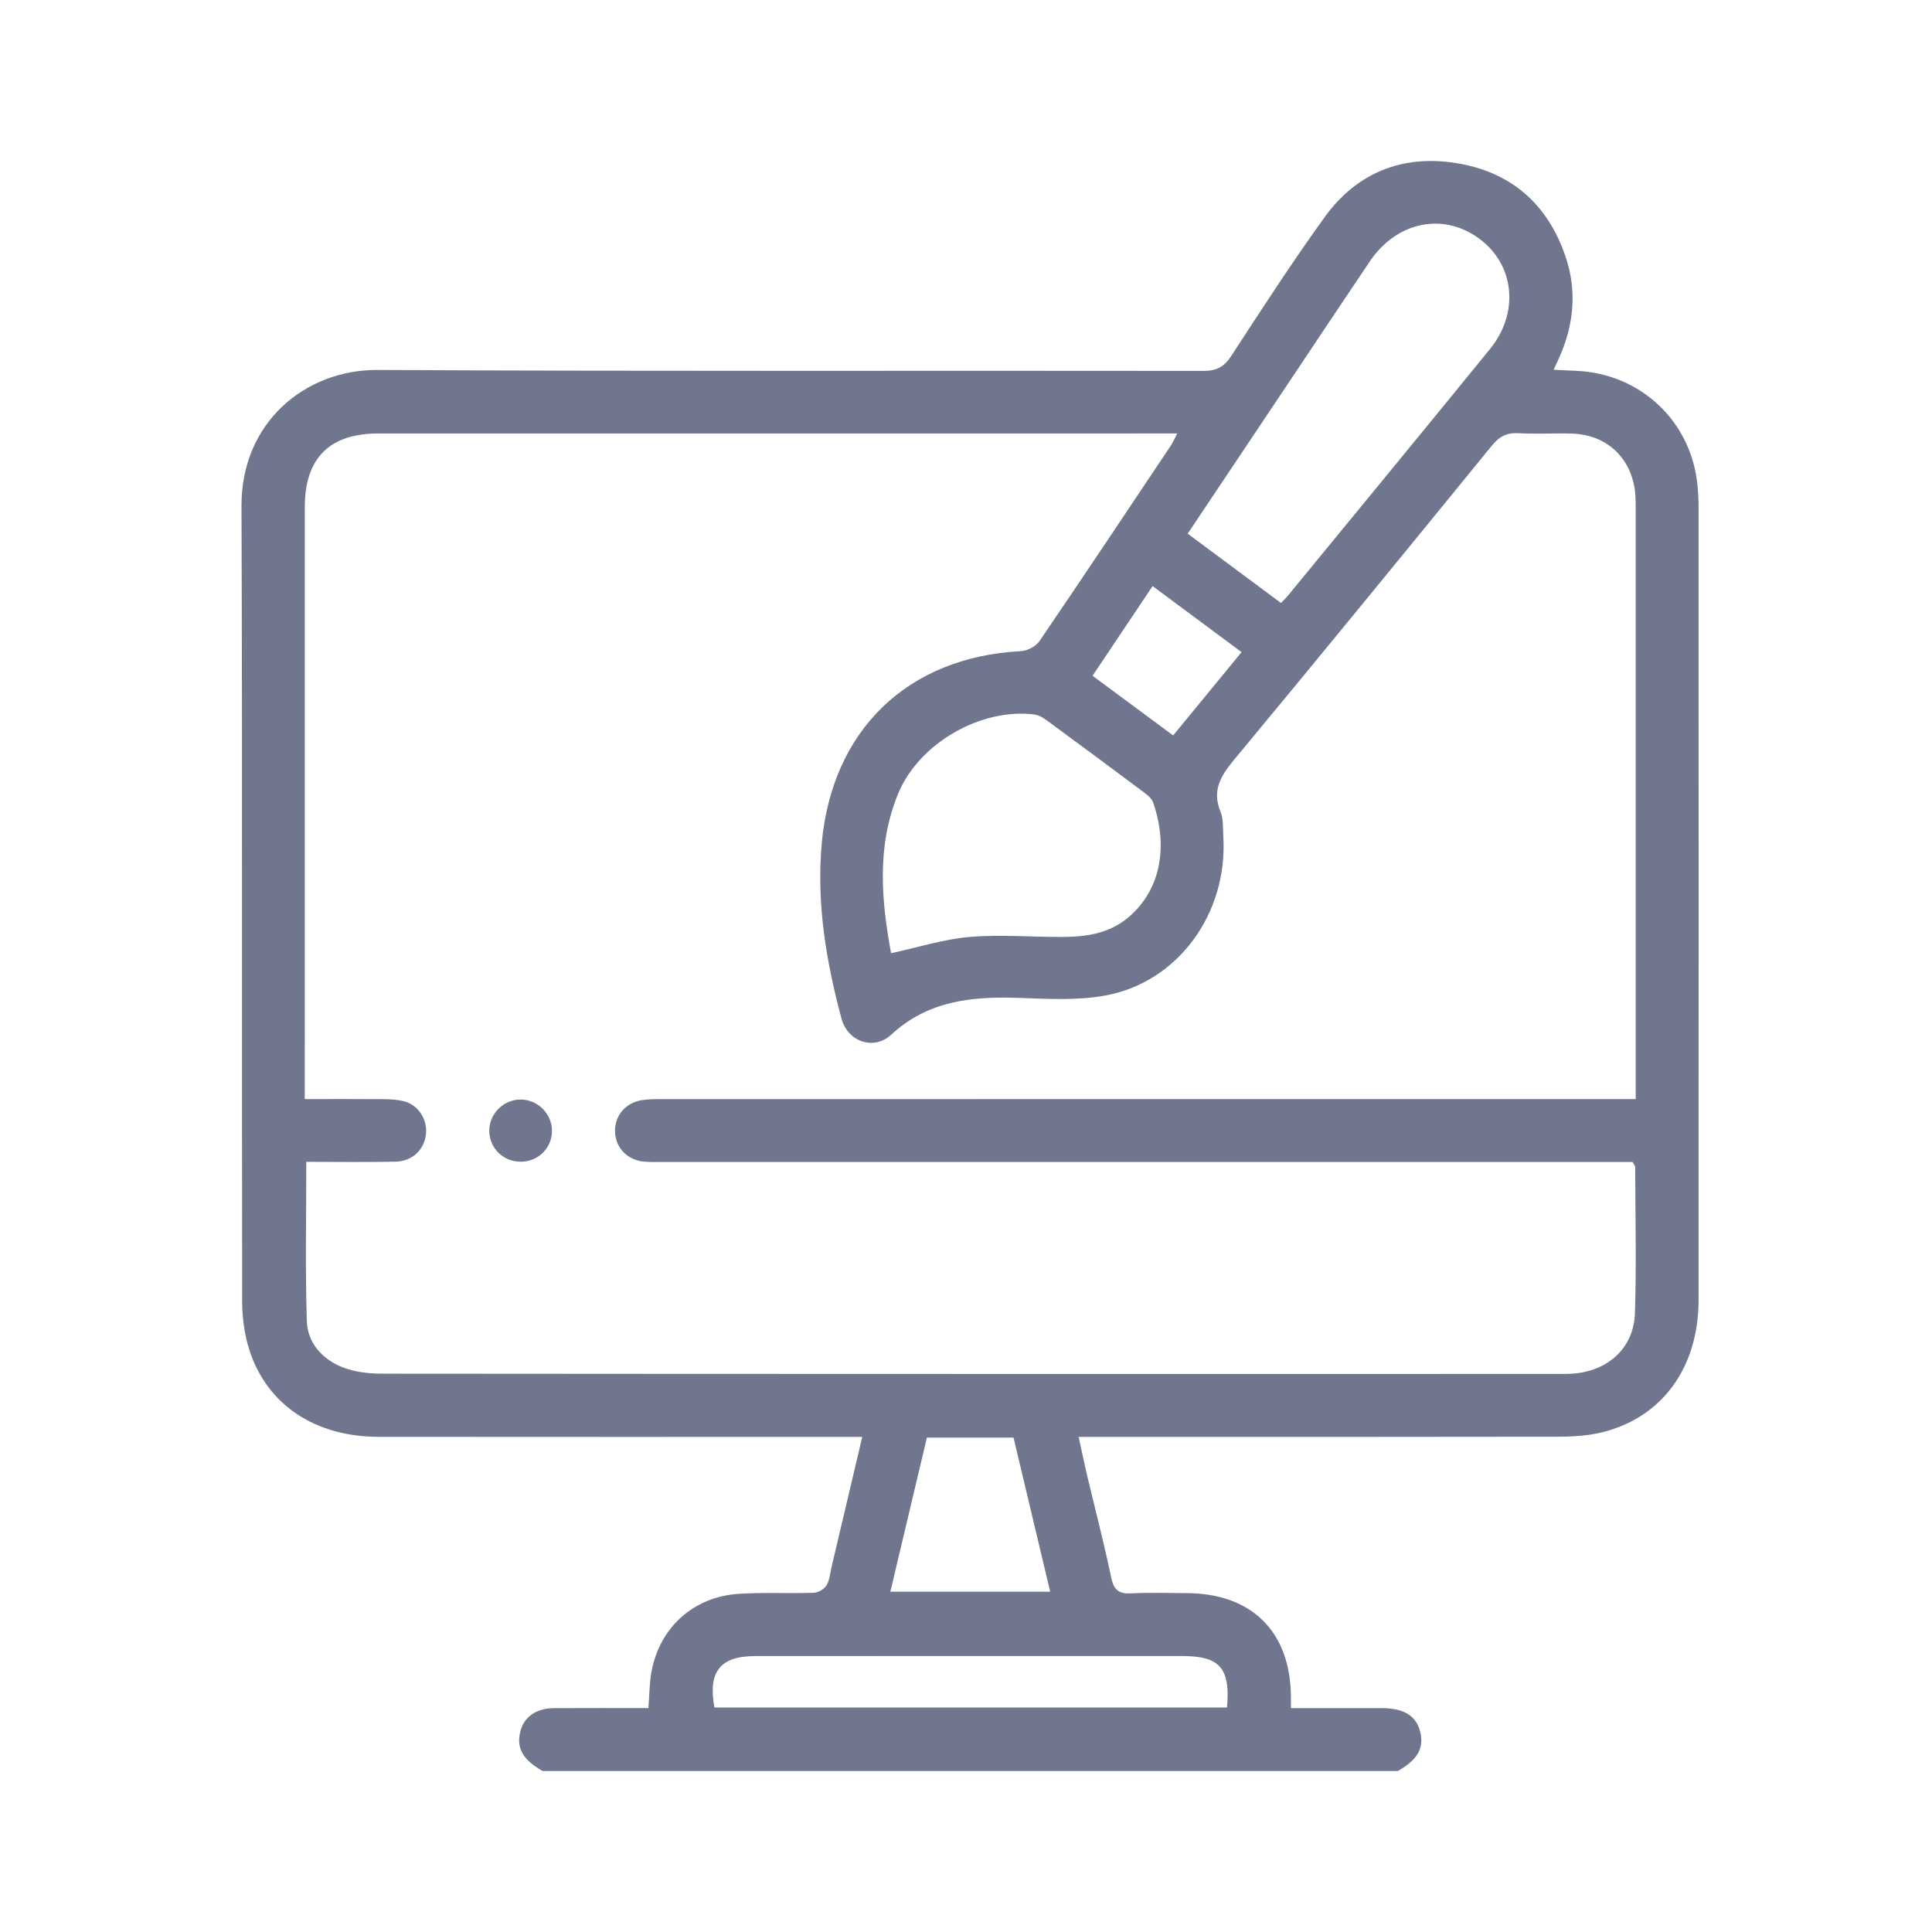 <svg width="50" height="50" viewBox="0 0 50 50" fill="none" xmlns="http://www.w3.org/2000/svg">
<path d="M43.959 13.131C43.959 12.942 43.949 12.752 43.931 12.563C43.774 10.911 42.466 9.673 40.802 9.597C40.62 9.589 40.437 9.58 40.209 9.57C40.288 9.395 40.345 9.275 40.396 9.154C40.739 8.336 40.803 7.494 40.52 6.652C40.056 5.268 39.081 4.43 37.644 4.214C36.273 4.007 35.111 4.48 34.294 5.604C33.443 6.778 32.657 7.998 31.864 9.213C31.679 9.496 31.485 9.599 31.145 9.599C24.024 9.588 16.903 9.614 9.782 9.574C7.873 9.563 6.242 10.958 6.25 13.092C6.275 19.955 6.257 26.819 6.267 33.681C6.269 34.108 6.328 34.554 6.46 34.958C6.922 36.367 8.166 37.183 9.794 37.185C13.796 37.189 17.797 37.187 21.799 37.187H22.315C22.041 38.351 21.78 39.457 21.519 40.562C21.482 40.72 21.471 40.897 21.39 41.029C21.33 41.126 21.177 41.217 21.063 41.221C20.412 41.243 19.759 41.206 19.11 41.249C17.95 41.326 17.077 42.115 16.863 43.251C16.805 43.552 16.808 43.863 16.781 44.206C15.958 44.206 15.148 44.202 14.337 44.207C13.879 44.21 13.566 44.431 13.47 44.798C13.355 45.234 13.523 45.536 14.041 45.833H36.178C36.696 45.536 36.864 45.233 36.749 44.798C36.645 44.4 36.324 44.208 35.76 44.206C35.421 44.205 35.081 44.206 34.742 44.206H33.409C33.409 44.059 33.41 43.978 33.409 43.897C33.391 42.22 32.389 41.234 30.703 41.23C30.228 41.229 29.753 41.211 29.279 41.236C28.967 41.253 28.83 41.161 28.761 40.84C28.575 39.951 28.346 39.073 28.136 38.19C28.06 37.869 27.995 37.545 27.915 37.187H28.463C32.41 37.187 36.358 37.189 40.304 37.182C40.682 37.181 41.069 37.161 41.433 37.075C43.011 36.698 43.959 35.4 43.959 33.64C43.962 26.803 43.96 19.968 43.959 13.131ZM33.418 9.802C34.096 8.789 34.77 7.773 35.452 6.763C36.145 5.738 37.34 5.489 38.273 6.169C39.197 6.841 39.331 8.089 38.557 9.038C36.821 11.171 35.072 13.294 33.327 15.421C33.285 15.473 33.235 15.519 33.153 15.606C32.335 14.998 31.545 14.411 30.737 13.811C31.641 12.458 32.53 11.13 33.418 9.802ZM28.275 17.489C28.793 16.716 29.299 15.959 29.829 15.168C30.61 15.747 31.355 16.3 32.132 16.877C31.528 17.612 30.962 18.301 30.361 19.033C29.668 18.52 28.988 18.017 28.275 17.489ZM29.264 23.688C28.765 24.142 28.162 24.244 27.529 24.248C26.718 24.254 25.901 24.18 25.095 24.248C24.42 24.306 23.758 24.519 23.061 24.669C22.814 23.324 22.678 21.919 23.242 20.544C23.774 19.245 25.375 18.316 26.77 18.491C26.88 18.506 26.996 18.573 27.089 18.642C27.93 19.259 28.768 19.88 29.602 20.504C29.696 20.575 29.806 20.662 29.842 20.765C30.161 21.666 30.172 22.86 29.264 23.688ZM30.601 42.858C31.567 42.858 31.846 43.17 31.755 44.191H18.49C18.316 43.264 18.639 42.859 19.544 42.859C23.229 42.856 26.915 42.858 30.601 42.858ZM23.042 41.193C23.36 39.855 23.673 38.536 23.988 37.205H26.23C26.544 38.526 26.856 39.837 27.179 41.193H23.042ZM42.312 33.986C42.282 34.849 41.672 35.433 40.816 35.539C40.655 35.559 40.492 35.558 40.328 35.558C30.183 35.559 20.038 35.56 9.892 35.551C9.548 35.551 9.179 35.509 8.863 35.384C8.341 35.177 7.958 34.754 7.941 34.189C7.897 32.839 7.927 31.485 7.927 30.068C8.717 30.068 9.475 30.079 10.233 30.064C10.677 30.054 10.985 29.752 11.025 29.34C11.061 28.968 10.825 28.597 10.459 28.502C10.278 28.454 10.084 28.448 9.896 28.446C9.246 28.441 8.597 28.444 7.887 28.444V27.977C7.887 23.026 7.886 18.075 7.888 13.125C7.888 11.858 8.527 11.219 9.786 11.219C16.527 11.218 23.267 11.218 30.008 11.218H30.466C30.396 11.351 30.358 11.446 30.303 11.529C29.173 13.219 28.047 14.911 26.902 16.591C26.81 16.728 26.588 16.843 26.421 16.852C23.491 17.002 21.533 18.892 21.267 21.822C21.127 23.373 21.379 24.876 21.778 26.362C21.939 26.961 22.614 27.195 23.065 26.777C24.005 25.907 25.125 25.786 26.322 25.824C27.077 25.849 27.852 25.899 28.588 25.767C30.482 25.431 31.779 23.64 31.659 21.654C31.646 21.438 31.665 21.202 31.587 21.009C31.365 20.467 31.582 20.093 31.925 19.678C34.168 16.975 36.39 14.256 38.609 11.533C38.8 11.299 38.992 11.195 39.295 11.211C39.755 11.237 40.218 11.208 40.678 11.221C41.586 11.247 42.229 11.855 42.319 12.761C42.331 12.881 42.332 13.004 42.332 13.126V28.444H41.747C33.555 28.444 25.364 28.444 17.171 28.445C16.982 28.445 16.79 28.442 16.604 28.473C16.178 28.544 15.899 28.89 15.917 29.299C15.935 29.712 16.24 30.025 16.671 30.063C16.832 30.077 16.996 30.072 17.158 30.072H42.251C42.284 30.134 42.319 30.168 42.319 30.203C42.322 31.464 42.353 32.727 42.312 33.986Z" fill="#6F768E"/>
<path d="M14.285 29.265C14.285 29.709 13.932 30.061 13.485 30.065C13.036 30.071 12.676 29.729 12.663 29.285C12.649 28.832 13.029 28.45 13.483 28.456C13.922 28.462 14.284 28.828 14.285 29.265Z" fill="#6F768E"/>
</svg>
